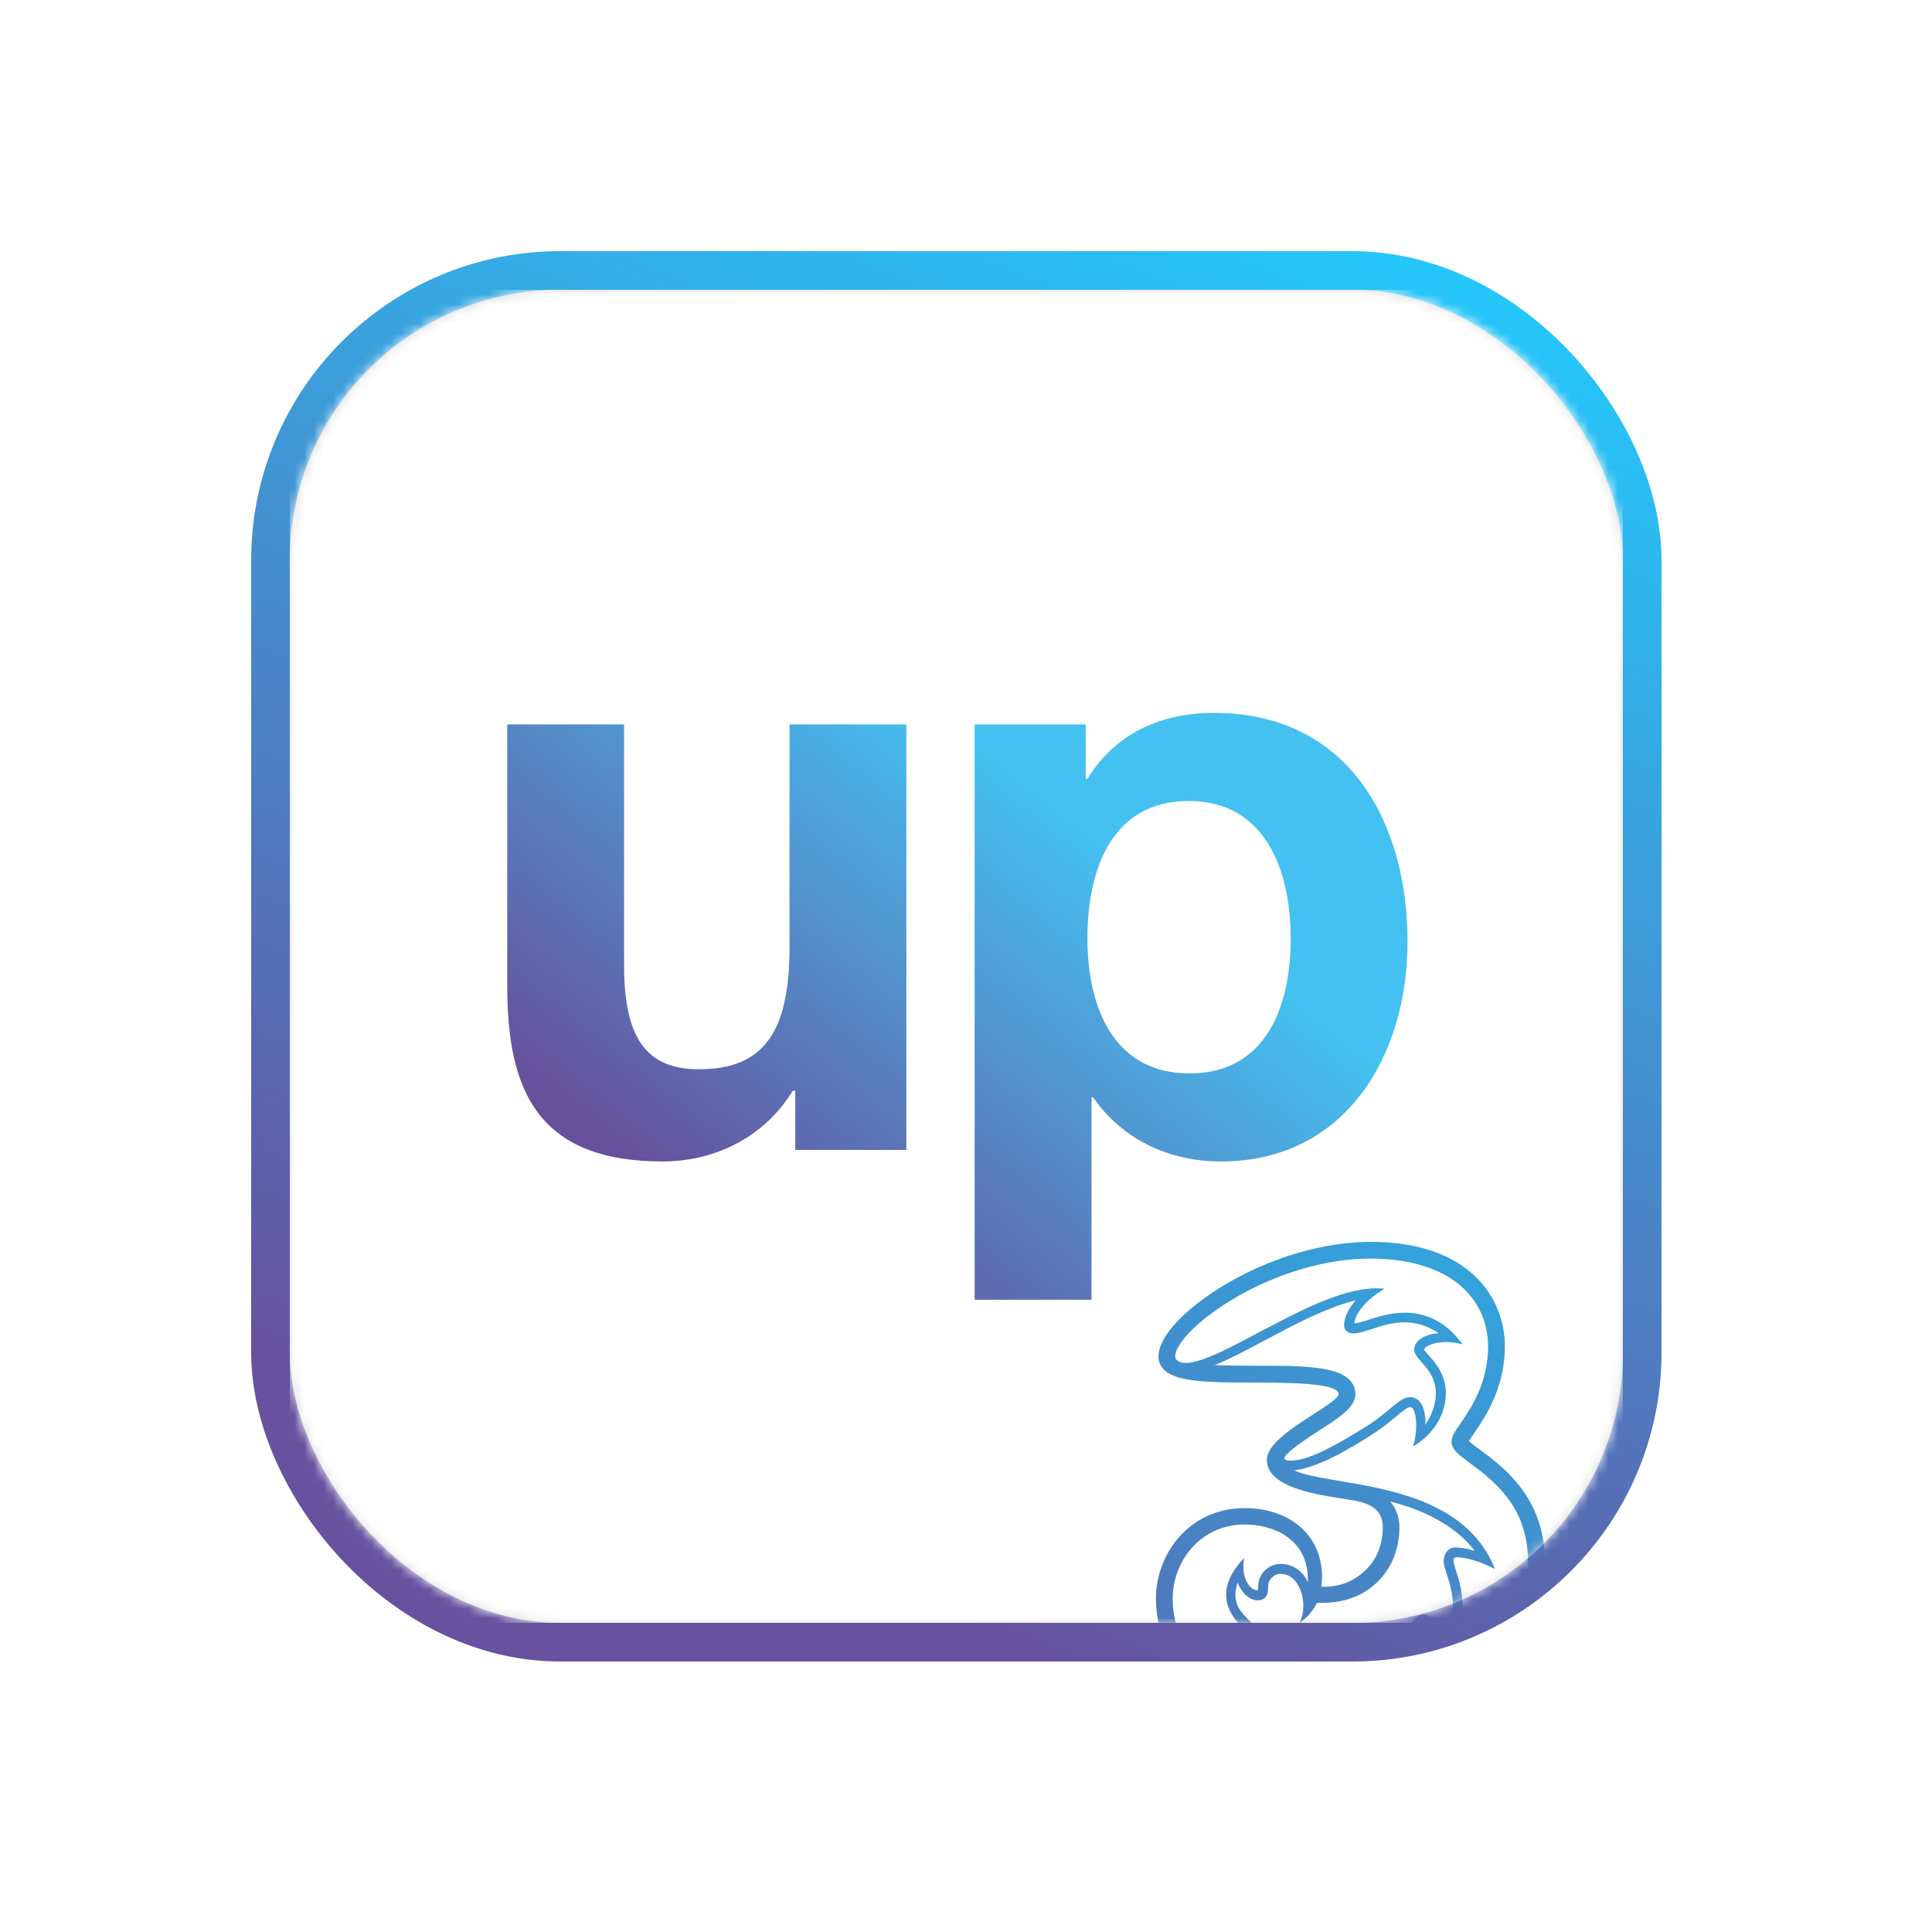 <svg width="200" height="200" viewBox="0 0 200 200" fill="none" xmlns="http://www.w3.org/2000/svg">
<g filter="url(#filter0_d_423_2553)">
<rect x="30" y="30" width="138" height="138" rx="28" fill="#D9D9D9"/>
<rect x="28" y="28" width="142" height="142" rx="30" stroke="url(#paint0_linear_423_2553)" stroke-width="4"/>
</g>
<mask id="mask0_423_2553" style="mask-type:alpha" maskUnits="userSpaceOnUse" x="30" y="30" width="138" height="138">
<rect x="30" y="30" width="138" height="138" rx="28" fill="#D9D9D9"/>
</mask>
<g mask="url(#mask0_423_2553)">
<g clip-path="url(#clip0_423_2553)">
<rect width="138" height="138" transform="translate(30 30)" fill="white"/>
<path d="M100.896 134.549H112.993V113.59H113.163C116.145 117.934 121.002 120.234 126.368 120.234C139.319 120.234 145.708 109.244 145.708 97.485C145.708 84.961 139.488 73.799 125.686 73.799C120.234 73.799 115.549 75.844 112.567 80.615H112.395V74.991H100.894V134.544L100.896 134.549ZM123.133 111.118C115.294 111.118 112.569 104.301 112.569 97.144C112.569 89.987 115.125 82.916 123.047 82.916C130.97 82.916 133.611 90.073 133.611 97.144C133.611 104.216 131.056 111.118 123.133 111.118ZM93.827 74.993H81.73V98.081C81.73 107.026 78.919 110.691 72.358 110.691C66.65 110.691 64.605 107.112 64.605 99.872V74.993H52.508V102.086C52.508 112.991 55.745 120.234 68.61 120.234C73.722 120.234 79.005 117.934 82.071 112.908H82.326V119.042H93.827V74.993Z" fill="url(#paint1_linear_423_2553)"/>
<path d="M153.205 150.076C152.783 149.77 152.286 149.399 152.064 149.179C152.184 148.972 152.395 148.652 152.588 148.381C153.699 146.769 155.784 143.724 155.784 139.375C155.784 136.878 154.87 134.169 152.671 132.086C150.475 130.003 146.999 128.556 141.899 128.559C137.063 128.559 131.615 130.147 126.909 132.93C124.799 134.183 123.062 135.53 121.844 136.827C120.631 138.121 119.928 139.359 119.924 140.426C119.924 140.943 120.121 141.419 120.499 141.79C121.188 142.467 122.405 142.78 123.962 142.947C125.518 143.109 127.415 143.116 129.458 143.116H129.822C132.969 143.116 135.194 143.2 136.615 143.409C137.325 143.513 137.838 143.648 138.153 143.808C138.473 143.975 138.575 144.132 138.577 144.311C138.582 144.385 138.496 144.552 138.301 144.742C137.622 145.424 135.836 146.435 134.231 147.546C133.426 148.103 132.666 148.687 132.097 149.286C131.534 149.882 131.151 150.492 131.144 151.122V151.153C131.151 151.953 131.576 152.595 132.22 153.091C134.173 154.587 138.218 154.982 140.331 155.364C141.634 155.601 142.328 156.065 142.701 156.57C143.074 157.078 143.144 157.644 143.144 158.124C143.144 159.938 142.471 161.538 141.263 162.633C140.192 163.618 138.897 164.259 137.012 164.261C136.938 164.261 136.863 164.261 136.787 164.259C136.831 163.897 136.854 163.544 136.854 163.199C136.854 161.065 136.015 159.286 134.591 158.05C133.167 156.814 131.165 156.118 128.841 156.118C125.975 156.118 123.674 157.308 122.099 159.073C120.522 160.838 119.666 163.173 119.664 165.474C119.664 169.094 121.334 172.731 124.59 175.458C127.846 178.183 132.684 180.001 139.02 180.001C144.041 180.001 149.109 178.343 152.943 175.463C156.118 173.072 159.914 168.709 159.914 161.557C159.914 155.012 155.522 151.776 153.205 150.074V150.076ZM133.215 150.538C133.916 149.838 135.365 148.845 136.448 148.158C137.511 147.477 138.461 146.869 139.16 146.259C139.853 145.651 140.308 145.027 140.31 144.308C140.31 143.745 140.092 143.228 139.681 142.815C138.942 142.087 137.631 141.746 136.001 141.565C134.368 141.386 132.406 141.379 130.372 141.379H129.813C128.136 141.379 126.798 141.356 125.733 141.312C127.215 140.737 128.929 139.821 130.796 138.824C133.828 137.202 137.184 135.405 140.347 134.603C139.616 135.43 139.143 136.372 139.141 137.184C139.141 137.381 139.201 137.594 139.357 137.761C139.512 137.928 139.753 138.035 140.08 138.035C140.644 138.035 141.275 137.817 142.003 137.585C142.991 137.26 144.134 136.887 145.391 136.887C146.488 136.887 147.671 137.168 148.935 138.012C148.098 138.065 147.409 138.311 146.98 138.65C146.514 139.009 146.4 139.42 146.402 139.7C146.407 140.164 146.732 140.517 147.135 140.98C147.785 141.711 148.638 142.673 148.638 144.22C148.638 145.352 148.205 146.554 147.562 147.465C147.562 147.4 147.567 147.333 147.567 147.266C147.564 146.479 147.393 145.593 146.961 145.09C146.702 144.796 146.356 144.629 145.966 144.631C145.303 144.635 144.73 145.143 143.879 145.844C143.272 146.342 142.525 146.978 141.578 147.574C137.587 150.086 135.449 151.062 133.932 151.185C133.373 151.231 132.531 151.222 133.218 150.536L133.215 150.538ZM136.873 165.924C139.118 165.924 140.992 165.24 142.441 163.911C143.988 162.501 144.869 160.392 144.869 158.126C144.872 157.043 144.531 156.139 143.907 155.441C147.256 156.241 150.732 157.959 152.664 160.55C151.797 160.269 151.192 160.193 150.575 160.193C149.949 160.202 149.452 160.852 149.45 161.598C149.45 161.988 149.598 162.431 149.775 162.983C150.053 163.841 150.412 164.947 150.412 166.272C150.412 167.489 150.109 168.892 149.148 170.458C149.121 169.196 148.78 168.187 148.344 167.645C148 167.227 147.634 167.12 147.386 167.123C146.987 167.123 146.674 167.32 146.416 167.624C146.157 167.925 145.932 168.336 145.677 168.802C144.756 170.455 143.306 173.09 138.768 174.456C139.178 173.749 139.391 173.023 139.391 172.443C139.391 172.213 139.359 172.005 139.285 171.828C139.146 171.483 138.844 171.272 138.501 171.274H138.489C137.995 171.293 137.415 171.45 136.745 171.641C135.702 171.933 134.433 172.288 133.041 172.288C131.599 172.288 130.022 171.91 128.403 170.683C128.966 170.597 129.463 170.402 129.825 170.089C130.121 169.832 130.309 169.5 130.312 169.152C130.305 168.621 129.887 168.257 129.412 167.821C128.718 167.167 127.89 166.397 127.89 165.103C127.89 164.729 127.96 164.307 128.125 163.829C128.273 164.238 128.486 164.611 128.765 164.924C129.189 165.381 129.695 165.662 130.191 165.664C130.713 165.671 131.021 165.42 131.151 165.107C131.286 164.794 131.281 164.432 131.283 164.154C131.283 163.834 131.432 163.528 131.671 163.298C131.91 163.071 132.232 162.927 132.568 162.927C133.331 162.927 133.909 163.352 134.312 163.987C134.711 164.623 134.922 165.467 134.922 166.258C134.922 166.749 134.841 167.22 134.681 167.607L134.507 168.027L134.867 167.749C135.551 167.22 136.084 166.466 136.33 165.919C136.513 165.928 136.694 165.933 136.87 165.933L136.873 165.924ZM122.034 140.941C121.8 140.802 121.649 140.653 121.649 140.426C121.649 139.809 122.236 138.821 123.321 137.74C126.571 134.482 134.101 130.286 141.899 130.289C145.841 130.289 149.051 131.265 151.182 133.086C153.031 134.66 154.047 136.896 154.047 139.375C154.047 143.188 152.252 145.818 151.157 147.409C150.598 148.214 150.266 148.687 150.262 149.225C150.262 149.652 150.466 150.009 150.797 150.35C151.131 150.693 151.598 151.037 152.173 151.463C154.443 153.145 158.175 155.891 158.177 161.559C158.177 168.002 154.773 171.914 151.906 174.078C148.374 176.743 143.67 178.274 139.02 178.271C127.401 178.267 121.394 171.808 121.394 165.476C121.394 163.598 122.097 161.68 123.377 160.235C124.66 158.79 126.517 157.818 128.851 157.816H128.855C130.159 157.816 131.805 158.12 133.111 158.994C134.417 159.871 135.395 161.297 135.398 163.611C135.398 163.679 135.398 163.746 135.398 163.813C135.282 163.553 135.117 163.264 134.892 162.99C134.421 162.41 133.668 161.9 132.566 161.9C131.318 161.902 130.258 162.923 130.254 164.147C130.254 164.379 130.226 164.518 130.198 164.588C130.189 164.613 130.177 164.627 130.172 164.637C129.869 164.63 129.505 164.419 129.217 164.006C128.925 163.584 128.711 162.962 128.711 162.167C128.711 162.007 128.721 161.842 128.739 161.67L128.779 161.299L128.528 161.577C127.352 162.886 126.928 164.068 126.93 165.084C126.933 166.752 128.055 167.939 128.718 168.561C128.841 168.672 128.99 168.809 129.108 168.934C129.166 168.994 129.217 169.052 129.252 169.096C129.268 169.12 129.282 169.138 129.289 169.152C129.291 169.157 129.294 169.161 129.296 169.164C129.287 169.224 129.164 169.384 128.853 169.509C128.519 169.648 127.985 169.76 127.222 169.76C126.958 169.76 126.663 169.746 126.343 169.716L126.051 169.688L126.239 169.913C128.463 172.566 130.922 173.29 133.051 173.287C134.623 173.287 136.019 172.895 137.026 172.615C137.45 172.494 137.93 172.313 138.192 172.318C138.304 172.318 138.35 172.343 138.369 172.376C138.394 172.408 138.415 172.476 138.415 172.578C138.415 172.886 138.234 173.445 137.93 174.02C137.627 174.598 137.2 175.198 136.731 175.627L136.448 175.885L136.829 175.836C143.329 175.001 145.498 171.232 146.567 169.291C146.743 168.967 146.913 168.665 147.061 168.454C147.207 168.236 147.353 168.132 147.388 168.143C147.448 168.143 147.548 168.199 147.655 168.359C147.975 168.832 148.244 170.019 148.242 171.253C148.242 171.789 148.193 172.339 148.082 172.847L148 173.222L148.283 172.96C150.737 170.69 151.41 168.301 151.41 166.311C151.41 164.787 151.018 163.498 150.746 162.663C150.596 162.201 150.47 161.786 150.473 161.594C150.473 161.427 150.501 161.343 150.535 161.299C150.565 161.26 150.619 161.23 150.723 161.202C151.76 161.204 152.989 161.575 154.466 162.278L154.756 162.415L154.631 162.12C152.627 157.433 148.167 155.422 143.823 154.325C141.648 153.776 139.498 153.453 137.687 153.14C136.369 152.913 135.228 152.688 134.4 152.391C134.261 152.331 134.127 152.268 133.992 152.208C136.474 151.895 139.473 150.146 142.13 148.439C143.128 147.799 143.905 147.15 144.526 146.63C144.851 146.361 145.152 146.113 145.408 145.934C145.658 145.753 145.874 145.651 145.971 145.656C146.062 145.656 146.136 145.693 146.217 145.781C146.46 146.043 146.607 146.772 146.602 147.567C146.602 148.205 146.518 148.891 146.363 149.441L146.277 149.749L146.546 149.575C148.659 148.216 149.673 146.159 149.673 144.23C149.673 142.295 148.599 141.087 147.908 140.315C147.801 140.194 147.678 140.055 147.578 139.932C147.497 139.835 147.435 139.735 147.416 139.698C147.428 139.649 147.49 139.547 147.606 139.464C148.049 139.132 148.803 138.928 149.68 138.928C150.125 138.928 150.603 138.981 151.087 139.093L151.419 139.167L151.21 138.898C149.394 136.562 147.307 135.89 145.445 135.892C143.979 135.892 142.652 136.303 141.685 136.618C141.214 136.771 140.56 136.975 140.282 136.97C140.247 136.97 140.222 136.968 140.205 136.963C140.212 136.623 140.456 136.05 140.924 135.442C141.402 134.818 142.105 134.15 143.007 133.61L143.336 133.413L142.954 133.385C142.787 133.373 142.615 133.366 142.444 133.366C138.707 133.371 133.881 136.084 130.323 137.924C128.104 139.069 123.444 141.774 122.044 140.939L122.034 140.941Z" fill="url(#paint2_linear_423_2553)"/>
</g>
</g>
<defs>
<filter id="filter0_d_423_2553" x="10" y="10" width="178" height="178" filterUnits="userSpaceOnUse" color-interpolation-filters="sRGB">
<feFlood flood-opacity="0" result="BackgroundImageFix"/>
<feColorMatrix in="SourceAlpha" type="matrix" values="0 0 0 0 0 0 0 0 0 0 0 0 0 0 0 0 0 0 127 0" result="hardAlpha"/>
<feOffset/>
<feGaussianBlur stdDeviation="8"/>
<feComposite in2="hardAlpha" operator="out"/>
<feColorMatrix type="matrix" values="0 0 0 0 0 0 0 0 0 0 0 0 0 0 0 0 0 0 0.22 0"/>
<feBlend mode="normal" in2="BackgroundImageFix" result="effect1_dropShadow_423_2553"/>
<feBlend mode="normal" in="SourceGraphic" in2="effect1_dropShadow_423_2553" result="shape"/>
</filter>
<linearGradient id="paint0_linear_423_2553" x1="156" y1="26" x2="99" y2="168" gradientUnits="userSpaceOnUse">
<stop stop-color="#23CAFD"/>
<stop offset="1" stop-color="#66529F"/>
</linearGradient>
<linearGradient id="paint1_linear_423_2553" x1="72.038" y1="124.718" x2="118.847" y2="66.679" gradientUnits="userSpaceOnUse">
<stop stop-color="#66519D"/>
<stop offset="0.74" stop-color="#44C1F0"/>
</linearGradient>
<linearGradient id="paint2_linear_423_2553" x1="126.221" y1="176.685" x2="152.291" y2="131.53" gradientUnits="userSpaceOnUse">
<stop stop-color="#5175B9"/>
<stop offset="1" stop-color="#33A3DC"/>
</linearGradient>
<clipPath id="clip0_423_2553">
<rect width="138" height="138" fill="white" transform="translate(30 30)"/>
</clipPath>
</defs>
</svg>
